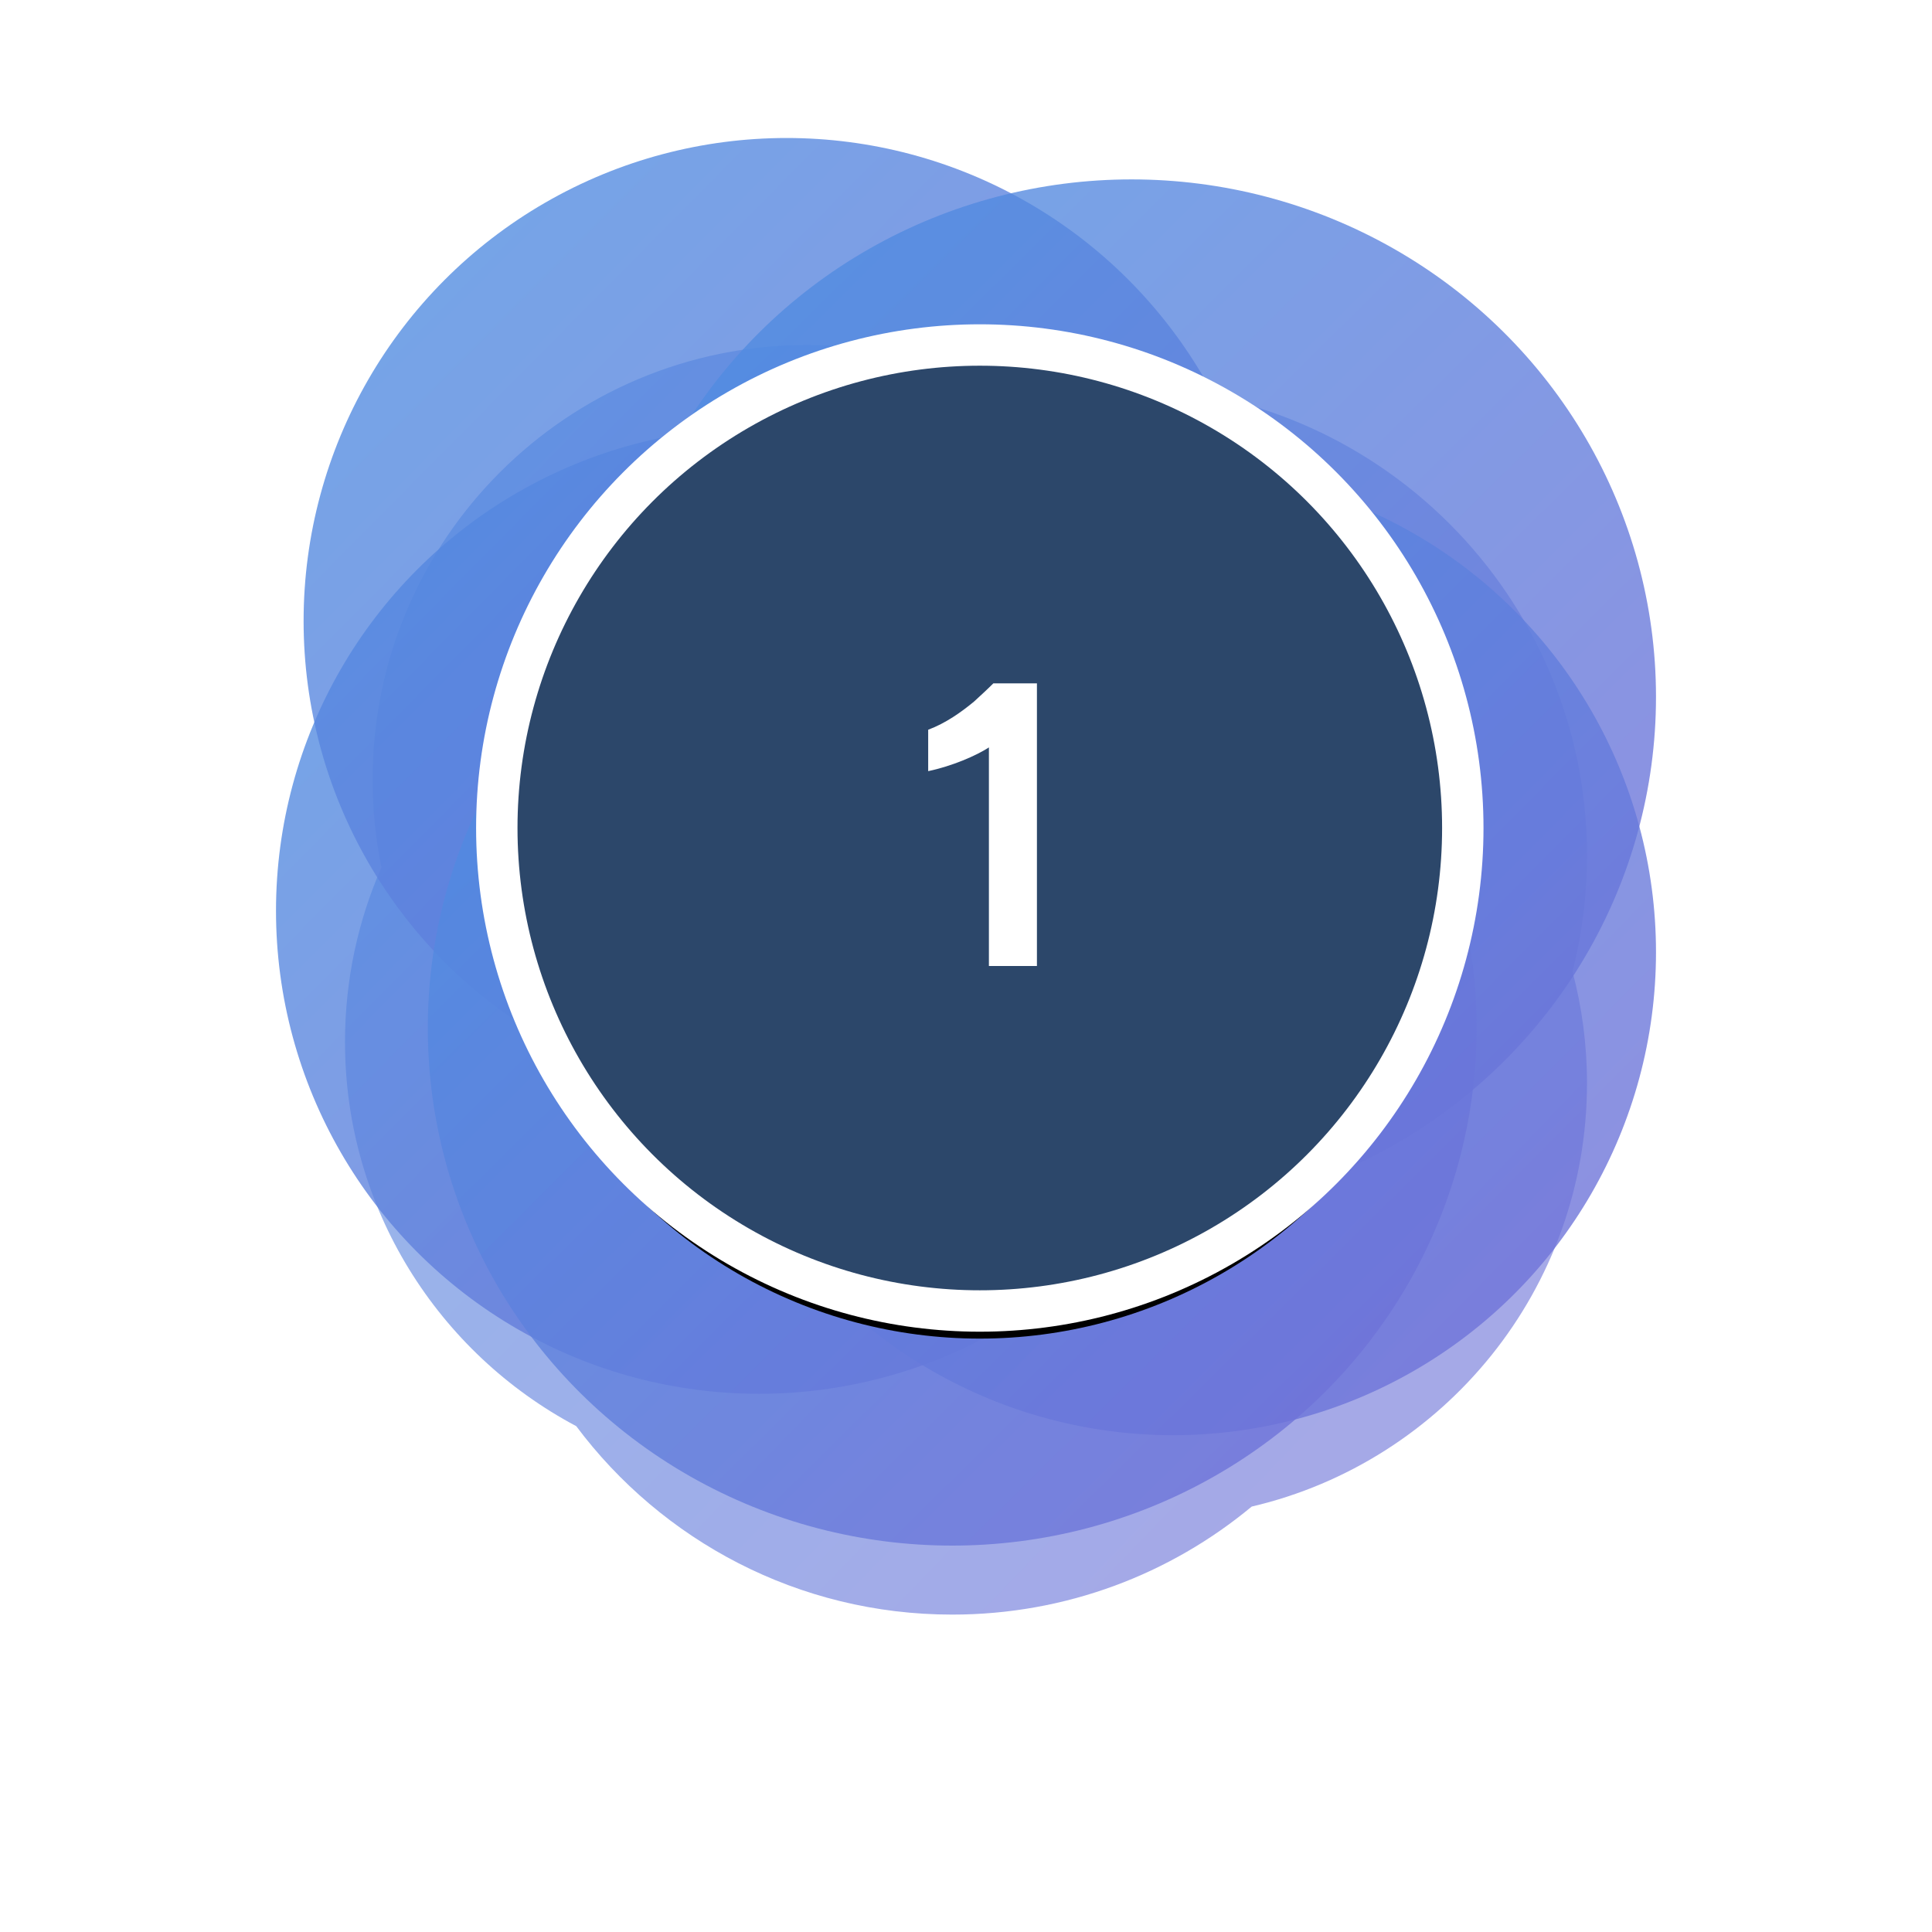 <?xml version="1.0" encoding="UTF-8"?>
<svg width="140px" height="140px" viewBox="0 0 140 140" version="1.1" xmlns="http://www.w3.org/2000/svg" xmlns:xlink="http://www.w3.org/1999/xlink">
    <!-- Generator: Sketch 52.6 (67491) - http://www.bohemiancoding.com/sketch -->
    <title>ico-employ_process_1</title>
    <desc>Created with Sketch.</desc>
    <defs>
        <linearGradient x1="0%" y1="0%" x2="102%" y2="101%" id="linearGradient-1">
            <stop stop-color="#4A90E2" offset="0%"></stop>
            <stop stop-color="#746DD7" offset="100%"></stop>
        </linearGradient>
        <filter x="-33.3%" y="-32.6%" width="166.7%" height="165.2%" filterUnits="objectBoundingBox" id="filter-2">
            <feGaussianBlur stdDeviation="10" in="SourceGraphic"></feGaussianBlur>
        </filter>
        <circle id="path-3" cx="51" cy="50" r="35"></circle>
        <filter x="-16.4%" y="-13.6%" width="132.9%" height="132.9%" filterUnits="objectBoundingBox" id="filter-4">
            <feMorphology radius="1.5" operator="dilate" in="SourceAlpha" result="shadowSpreadOuter1"></feMorphology>
            <feOffset dx="0" dy="2" in="shadowSpreadOuter1" result="shadowOffsetOuter1"></feOffset>
            <feGaussianBlur stdDeviation="3" in="shadowOffsetOuter1" result="shadowBlurOuter1"></feGaussianBlur>
            <feComposite in="shadowBlurOuter1" in2="SourceAlpha" operator="out" result="shadowBlurOuter1"></feComposite>
            <feColorMatrix values="0 0 0 0 0.173   0 0 0 0 0.278   0 0 0 0 0.416  0 0 0 0.573 0" type="matrix" in="shadowBlurOuter1"></feColorMatrix>
        </filter>
    </defs>
    <g id="ico-employ_process_1" stroke="none" stroke-width="1" fill="none" fill-rule="evenodd">
        <g id="Group-2" transform="translate(20, 10)">
            <path d="M21.755,93.343 C11.788,88.054 5,77.569 5,65.5 C5,61.002 5.943,56.725 7.641,52.854 C7.221,50.802 7,48.677 7,46.5 C7,29.103 21.103,15 38.5,15 C43.95,15 49.076,16.384 53.547,18.819 C55.946,18.283 58.44,18 61,18 C79.778,18 95,33.222 95,52 C95,54.903 94.636,57.721 93.952,60.411 C94.636,62.992 95,65.704 95,68.5 C95,83.418 84.629,95.914 70.704,99.172 C64.816,104.061 57.251,107 49,107 C37.851,107 27.955,101.634 21.755,93.343 Z" id="Combined-Shape" fill="url(#linearGradient-1)" fill-rule="nonzero" opacity="0.784" filter="url(#filter-2)"></path>
            <circle id="Oval" fill="url(#linearGradient-1)" fill-rule="nonzero" opacity="0.784" cx="35" cy="56" r="35"></circle>
            <circle id="Oval-Copy-8" fill="url(#linearGradient-1)" fill-rule="nonzero" opacity="0.784" cx="37" cy="35" r="35"></circle>
            <ellipse id="Oval-Copy-7" fill="url(#linearGradient-1)" fill-rule="nonzero" opacity="0.784" cx="62" cy="40.5" rx="38" ry="37.5"></ellipse>
            <circle id="Oval-Copy-5" fill="url(#linearGradient-1)" fill-rule="nonzero" opacity="0.784" cx="65" cy="59" r="35"></circle>
            <ellipse id="Oval-Copy-6" fill="url(#linearGradient-1)" fill-rule="nonzero" opacity="0.784" cx="49" cy="64.5" rx="38" ry="37.5"></ellipse>
            <g id="Oval" fill-rule="nonzero">
                <use fill="black" fill-opacity="1" filter="url(#filter-4)" xlink:href="#path-3"></use>
                <use stroke="#FFFFFF" stroke-width="3" fill="#2C476A" xlink:href="#path-3"></use>
            </g>
            <path d="M55.14,39.52 L55.14,60 L51.66,60 L51.66,44.16 C50.74,44.76 48.98,45.52 47.26,45.88 L47.26,42.88 C48.54,42.4 49.66,41.6 50.58,40.84 C51.06,40.4 51.54,39.96 51.98,39.52 L55.14,39.52 Z" id="1" fill="#FFFFFF"></path>
        </g>
    </g>
</svg>